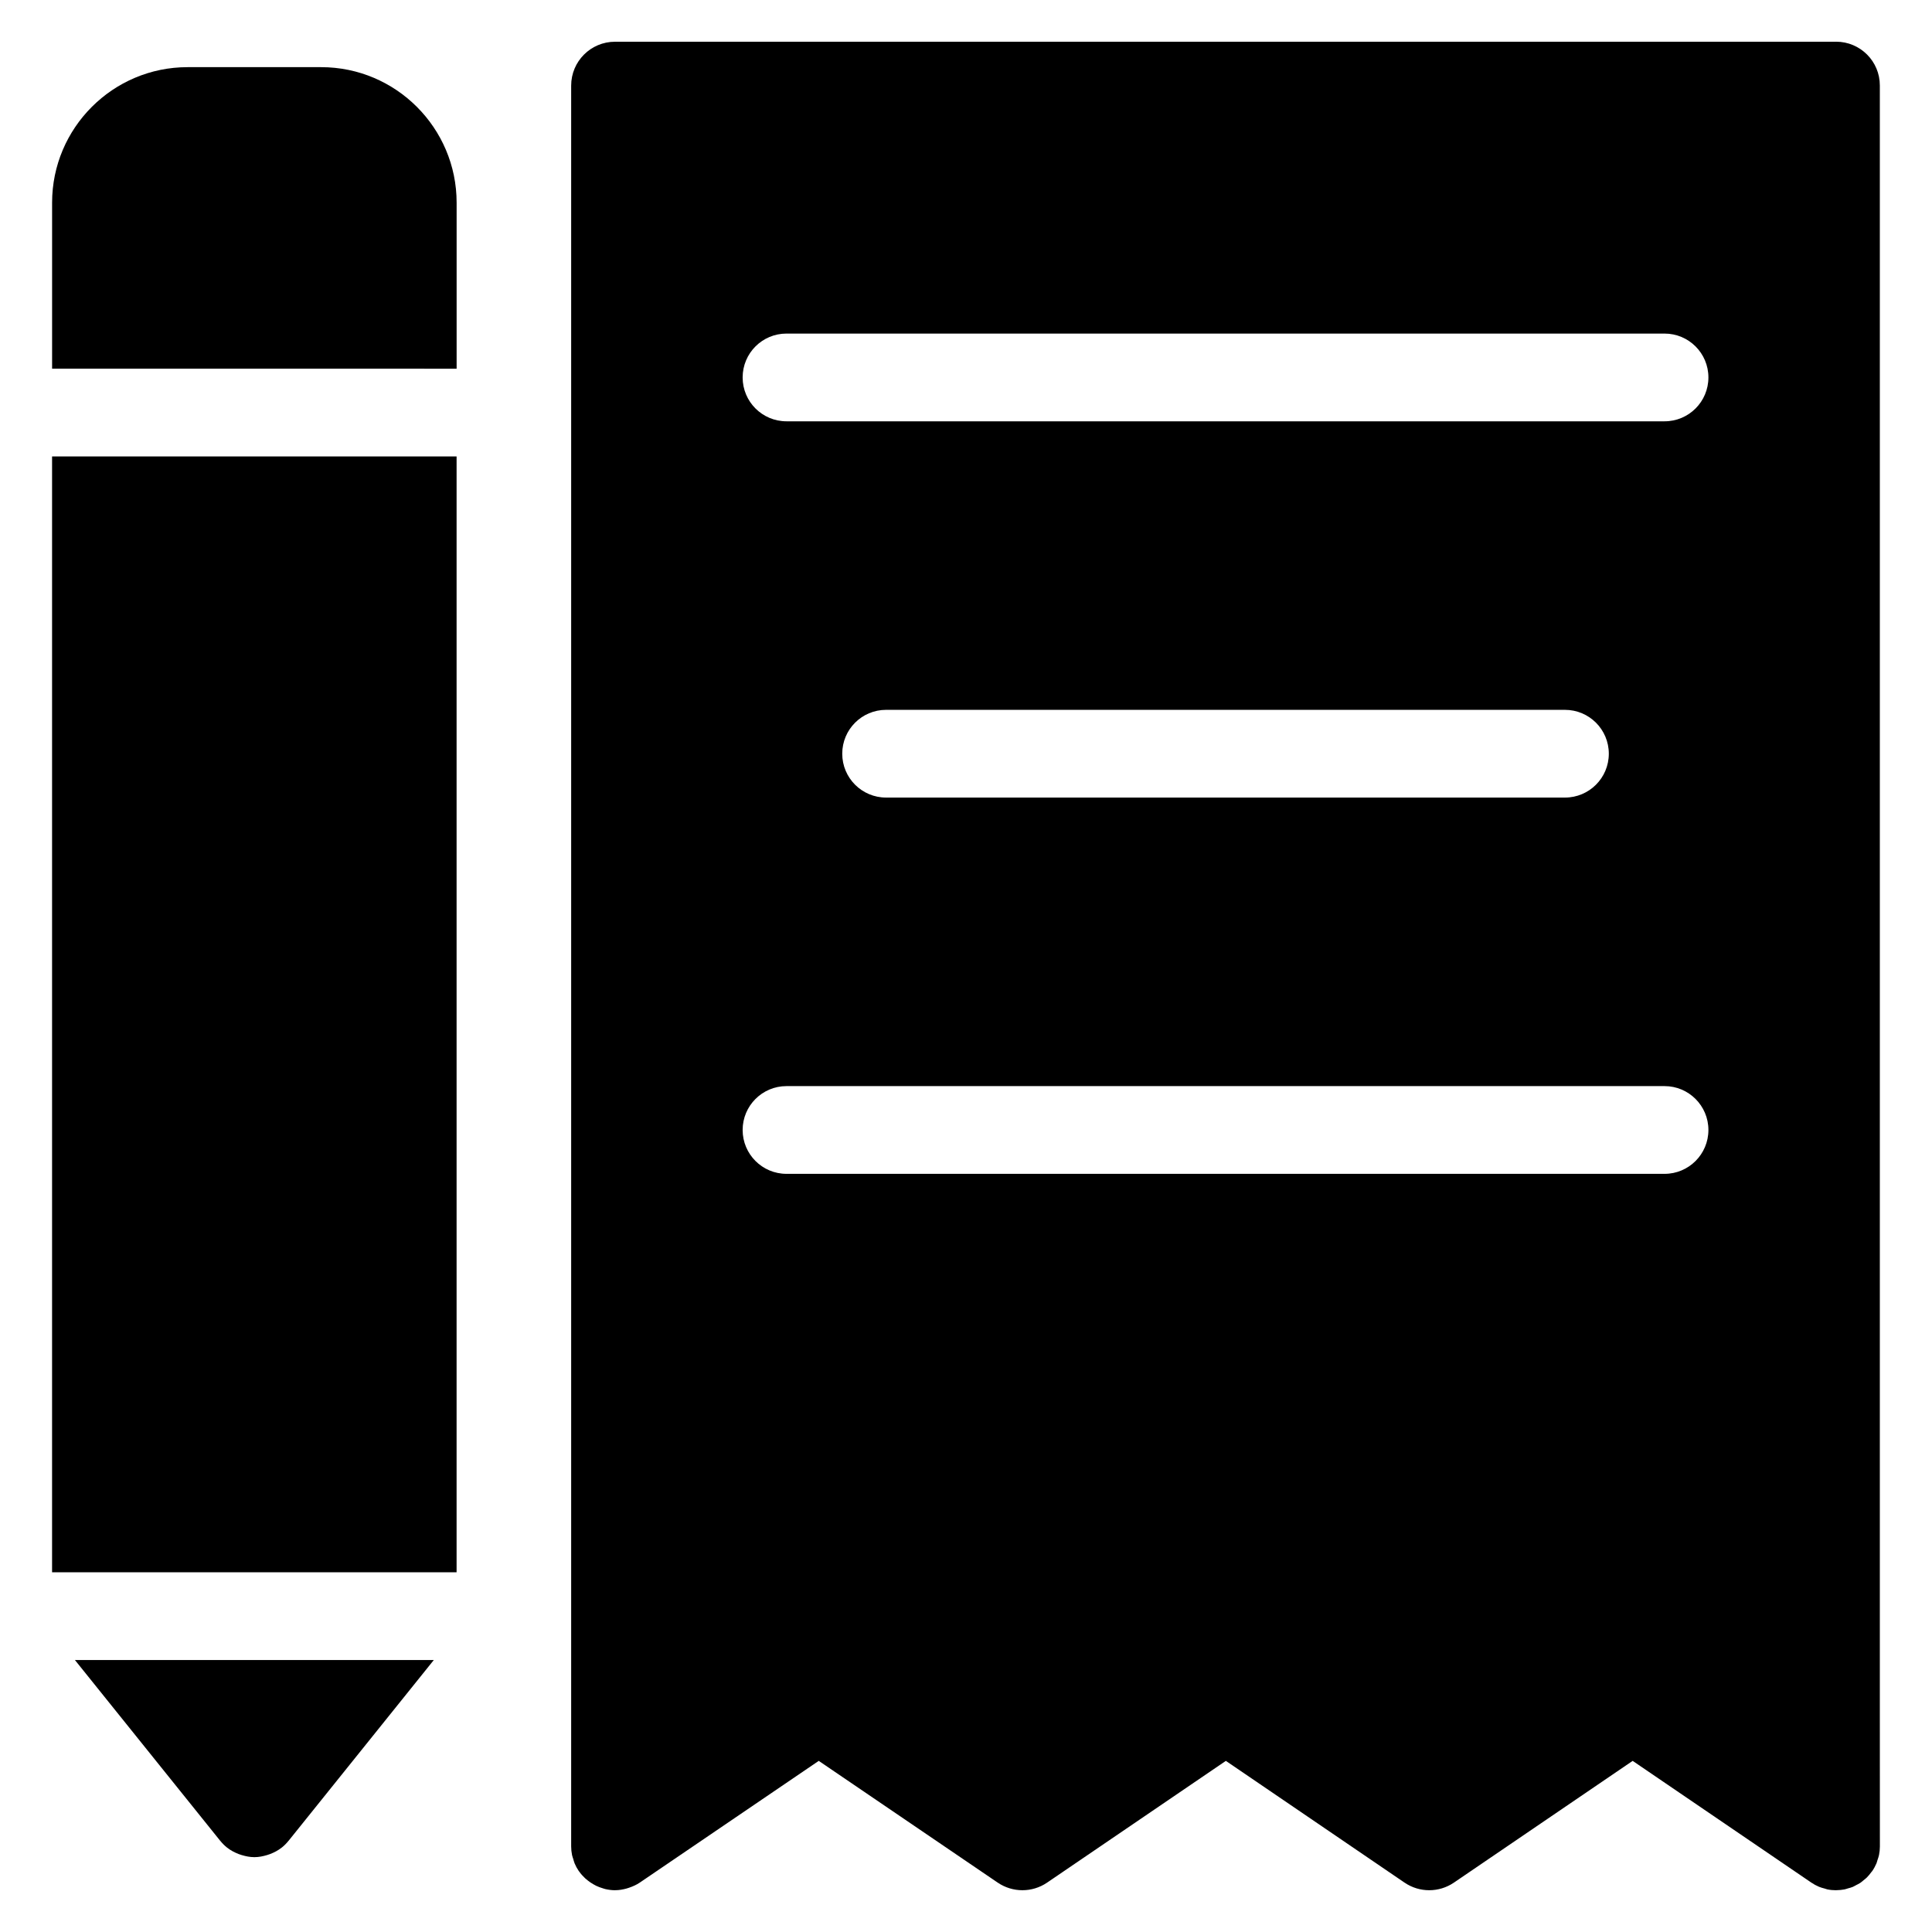 <?xml version="1.0" encoding="UTF-8"?>
<!-- Uploaded to: ICON Repo, www.iconrepo.com, Generator: ICON Repo Mixer Tools -->
<svg fill="#000000" width="800px" height="800px" version="1.1" viewBox="144 144 512 512" xmlns="http://www.w3.org/2000/svg">
 <g>
  <path d="m630.57 155.06h-323.58c-6.426 0-11.625 5.199-11.625 11.625v466.61 0.016c0 0.773 0.078 1.535 0.234 2.301 0.07 0.371 0.219 0.707 0.324 1.062 0.117 0.371 0.195 0.75 0.348 1.125 0.301 0.715 0.668 1.395 1.102 2.031 0 0 0.008 0.008 0.008 0.016 0.023 0.039 0.055 0.062 0.086 0.094 0.473 0.684 1.031 1.293 1.629 1.852 0.219 0.203 0.449 0.379 0.684 0.566 0.457 0.355 0.93 0.691 1.441 0.977 0.254 0.156 0.512 0.293 0.781 0.426 0.559 0.27 1.148 0.48 1.75 0.66 0.227 0.062 0.441 0.156 0.668 0.203 0.828 0.188 1.691 0.309 2.582 0.309h0.008c0.008 0 0.016-0.008 0.023-0.008 1.031 0 2.016-0.18 2.969-0.434 0.242-0.07 0.48-0.148 0.715-0.227 0.992-0.34 1.945-0.758 2.805-1.34 0 0 0.008-0.008 0.016-0.008l47.438-32.266 47.43 32.266c3.953 2.684 9.137 2.684 13.082 0l47.375-32.266 47.344 32.258c3.953 2.699 9.145 2.691 13.09 0.008l47.375-32.266 47.344 32.258c0.008 0.008 0.016 0.008 0.016 0.008 0.637 0.434 1.316 0.805 2.039 1.109 0.48 0.203 0.969 0.324 1.457 0.457 0.242 0.07 0.465 0.164 0.707 0.219 0.773 0.164 1.551 0.234 2.324 0.234h0.008c0.055 0 0.102-0.016 0.148-0.016 0.715-0.008 1.426-0.078 2.117-0.211 0.301-0.062 0.59-0.172 0.891-0.262 0.426-0.117 0.844-0.219 1.254-0.387 0.324-0.141 0.621-0.316 0.93-0.488 0.355-0.18 0.73-0.348 1.062-0.574 0.316-0.203 0.598-0.465 0.891-0.707 0.285-0.234 0.59-0.449 0.852-0.715 0.441-0.434 0.812-0.906 1.18-1.402 0.086-0.117 0.188-0.203 0.27-0.324 0-0.008 0.008-0.016 0.008-0.016 0.441-0.637 0.805-1.316 1.117-2.039 0.117-0.285 0.172-0.59 0.27-0.875 0.141-0.434 0.301-0.844 0.395-1.301 0.156-0.758 0.234-1.527 0.234-2.293v-0.023l-0.012-34.887v-431.73c0.023-6.426-5.184-11.633-11.602-11.633zm-45.438 300.02h-232.7c-6.426 0-11.625-5.207-11.625-11.625 0-6.418 5.199-11.625 11.625-11.625h232.69c6.418 0 11.625 5.207 11.625 11.625 0 6.414-5.199 11.625-11.617 11.625zm-217.93-111.34c0-6.426 5.199-11.625 11.625-11.625h179.9c6.418 0 11.625 5.199 11.625 11.625s-5.207 11.625-11.625 11.625h-179.9c-6.422 0-11.625-5.199-11.625-11.625zm217.93-88.09h-232.7c-6.426 0-11.625-5.199-11.625-11.625 0-6.426 5.199-11.625 11.625-11.625h232.69c6.418 0 11.625 5.199 11.625 11.625 0 6.426-5.199 11.625-11.617 11.625z"/>
  <path d="m157.8 264.96h107.2v295.71h-107.2z"/>
  <path d="m163.86 583.93 38.492 47.891c0.016 0.023 0.039 0.031 0.055 0.055 0.504 0.621 1.078 1.203 1.727 1.727 0.008 0.008 0.023 0.016 0.039 0.023 0.945 0.758 1.992 1.293 3.094 1.723 0.262 0.102 0.52 0.18 0.781 0.262 1.086 0.324 2.195 0.551 3.324 0.551 0.008 0 0.023 0.008 0.031 0.008h0.008 0.008c0.008 0 0.016-0.008 0.031-0.008 1.133 0 2.238-0.227 3.324-0.551 0.27-0.086 0.52-0.164 0.781-0.262 1.102-0.426 2.156-0.961 3.102-1.723 0.008-0.008 0.023-0.016 0.039-0.023 0.652-0.52 1.227-1.109 1.727-1.727 0.016-0.023 0.039-0.031 0.055-0.055l38.484-47.895z"/>
  <path d="m265.01 241.71v-44.004c0-19.805-16.105-35.91-35.902-35.91h-35.398c-19.797 0-35.902 16.105-35.902 35.91v44z"/>
 </g>
</svg>